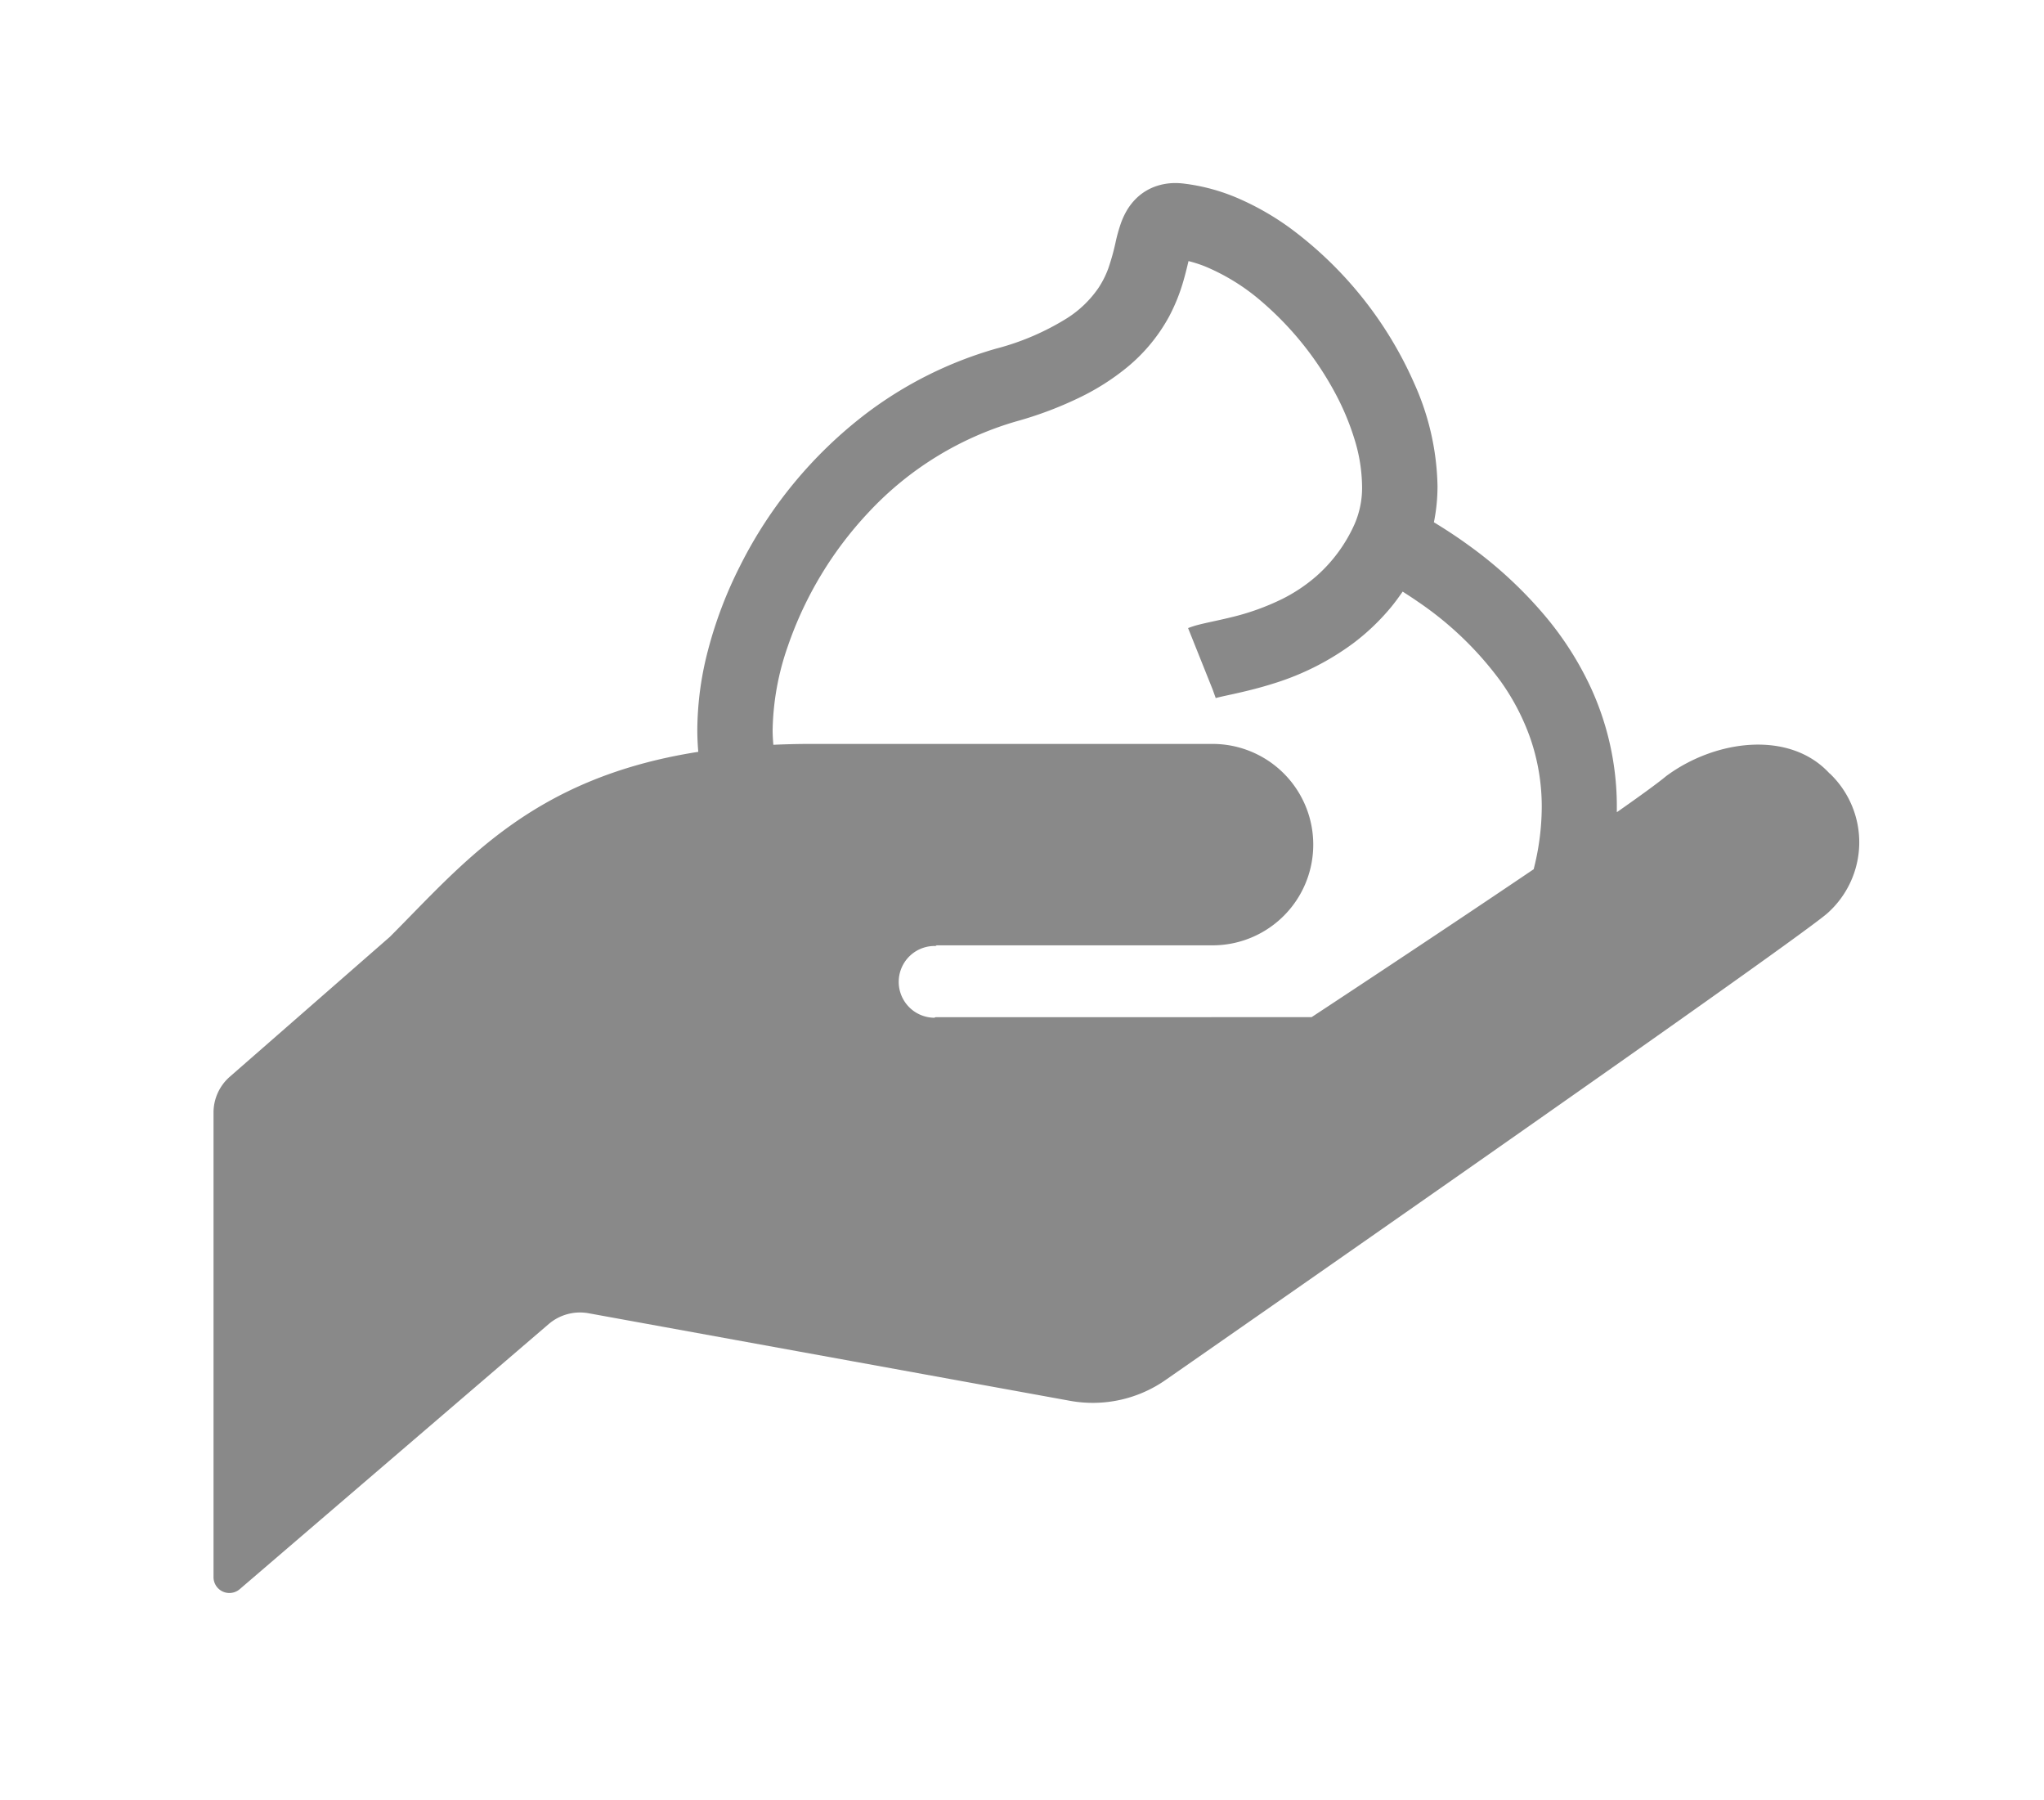 <svg xmlns="http://www.w3.org/2000/svg" xmlns:xlink="http://www.w3.org/1999/xlink" width="67" height="59" viewBox="0 0 67 59"><defs><clipPath id="a"><rect width="67" height="59" transform="translate(2647 239)" fill="#9e9595" opacity="0"/></clipPath></defs><g transform="translate(-2647 -239)" clip-path="url(#a)"><path d="M100.145,54.064c-1.3-1.42-3.73-1.118-5.352.082-.279.232-.86.654-1.622,1.187,0-.056,0-.114,0-.171a9.305,9.305,0,0,0-.873-3.955,10.535,10.535,0,0,0-1.45-2.272A13.854,13.854,0,0,0,88.3,46.576c-.4-.291-.786-.538-1.125-.745a5.968,5.968,0,0,0,.118-1.189,8.529,8.529,0,0,0-.746-3.324,12.682,12.682,0,0,0-4.106-5.143,8.952,8.952,0,0,0-1.665-.952,6.411,6.411,0,0,0-1.81-.492l-.026,0,.027,0a2.335,2.335,0,0,0-.265-.016,1.939,1.939,0,0,0-.69.123,1.734,1.734,0,0,0-.586.372,1.924,1.924,0,0,0-.339.442,2.489,2.489,0,0,0-.171.377,5.308,5.308,0,0,0-.168.593,7.53,7.53,0,0,1-.246.89,3.057,3.057,0,0,1-.317.631,3.556,3.556,0,0,1-1.035,1,8.375,8.375,0,0,1-2.333,1,12.931,12.931,0,0,0-4.27,2.139,14.385,14.385,0,0,0-4.116,4.98A13.766,13.766,0,0,0,63.387,50a10.492,10.492,0,0,0-.357,2.625c0,.247.011.49.032.729-5.474.857-7.7,3.653-10.111,6.064L47.707,64a1.559,1.559,0,0,0-.535,1.176V80.4a.52.52,0,0,0,.861.392L58.166,72.1a1.578,1.578,0,0,1,1.295-.349l15.791,2.871a4.169,4.169,0,0,0,3.151-.7s20.155-14.015,21.642-15.254a3.112,3.112,0,0,0,.1-4.61Zm-9.707,3.142c-3.329,2.251-7.273,4.843-7.273,4.843H70.838l-.039.019a1.176,1.176,0,1,1,.077-2.35l-.038-.023H79.92a3.3,3.3,0,1,0,0-6.6H66.713c-.412,0-.806.011-1.19.028-.014-.156-.024-.317-.024-.492a8.721,8.721,0,0,1,.5-2.743,12.177,12.177,0,0,1,2.661-4.4,10.683,10.683,0,0,1,4.834-2.966,12.216,12.216,0,0,0,2.145-.817,7.8,7.8,0,0,0,1.382-.874,5.643,5.643,0,0,0,1.474-1.743,6.039,6.039,0,0,0,.483-1.216c.066-.232.114-.437.153-.6a4.247,4.247,0,0,1,.541.174A6.865,6.865,0,0,1,81.531,38.6a10.467,10.467,0,0,1,2.361,2.912,8.435,8.435,0,0,1,.691,1.634,5.374,5.374,0,0,1,.237,1.5,2.976,2.976,0,0,1-.249,1.253,4.964,4.964,0,0,1-1.238,1.688,5.322,5.322,0,0,1-1.127.756,7.987,7.987,0,0,1-1.7.607c-.26.064-.5.114-.718.162-.11.025-.215.048-.322.076a2.825,2.825,0,0,0-.349.111l.806,2.014.1.279v0h0c.006,0,.042-.013.1-.026.106-.026.275-.062.48-.107.359-.08.829-.188,1.353-.356a8.681,8.681,0,0,0,2.579-1.31,7.357,7.357,0,0,0,1.256-1.205c.124-.153.243-.317.36-.485.152.1.312.2.476.315a11.03,11.03,0,0,1,2.742,2.633,7.508,7.508,0,0,1,.966,1.858,6.854,6.854,0,0,1,.375,2.255,8.336,8.336,0,0,1-.267,2.044Z" transform="translate(2606.827 210.284)" fill="#898989"/></g></svg>